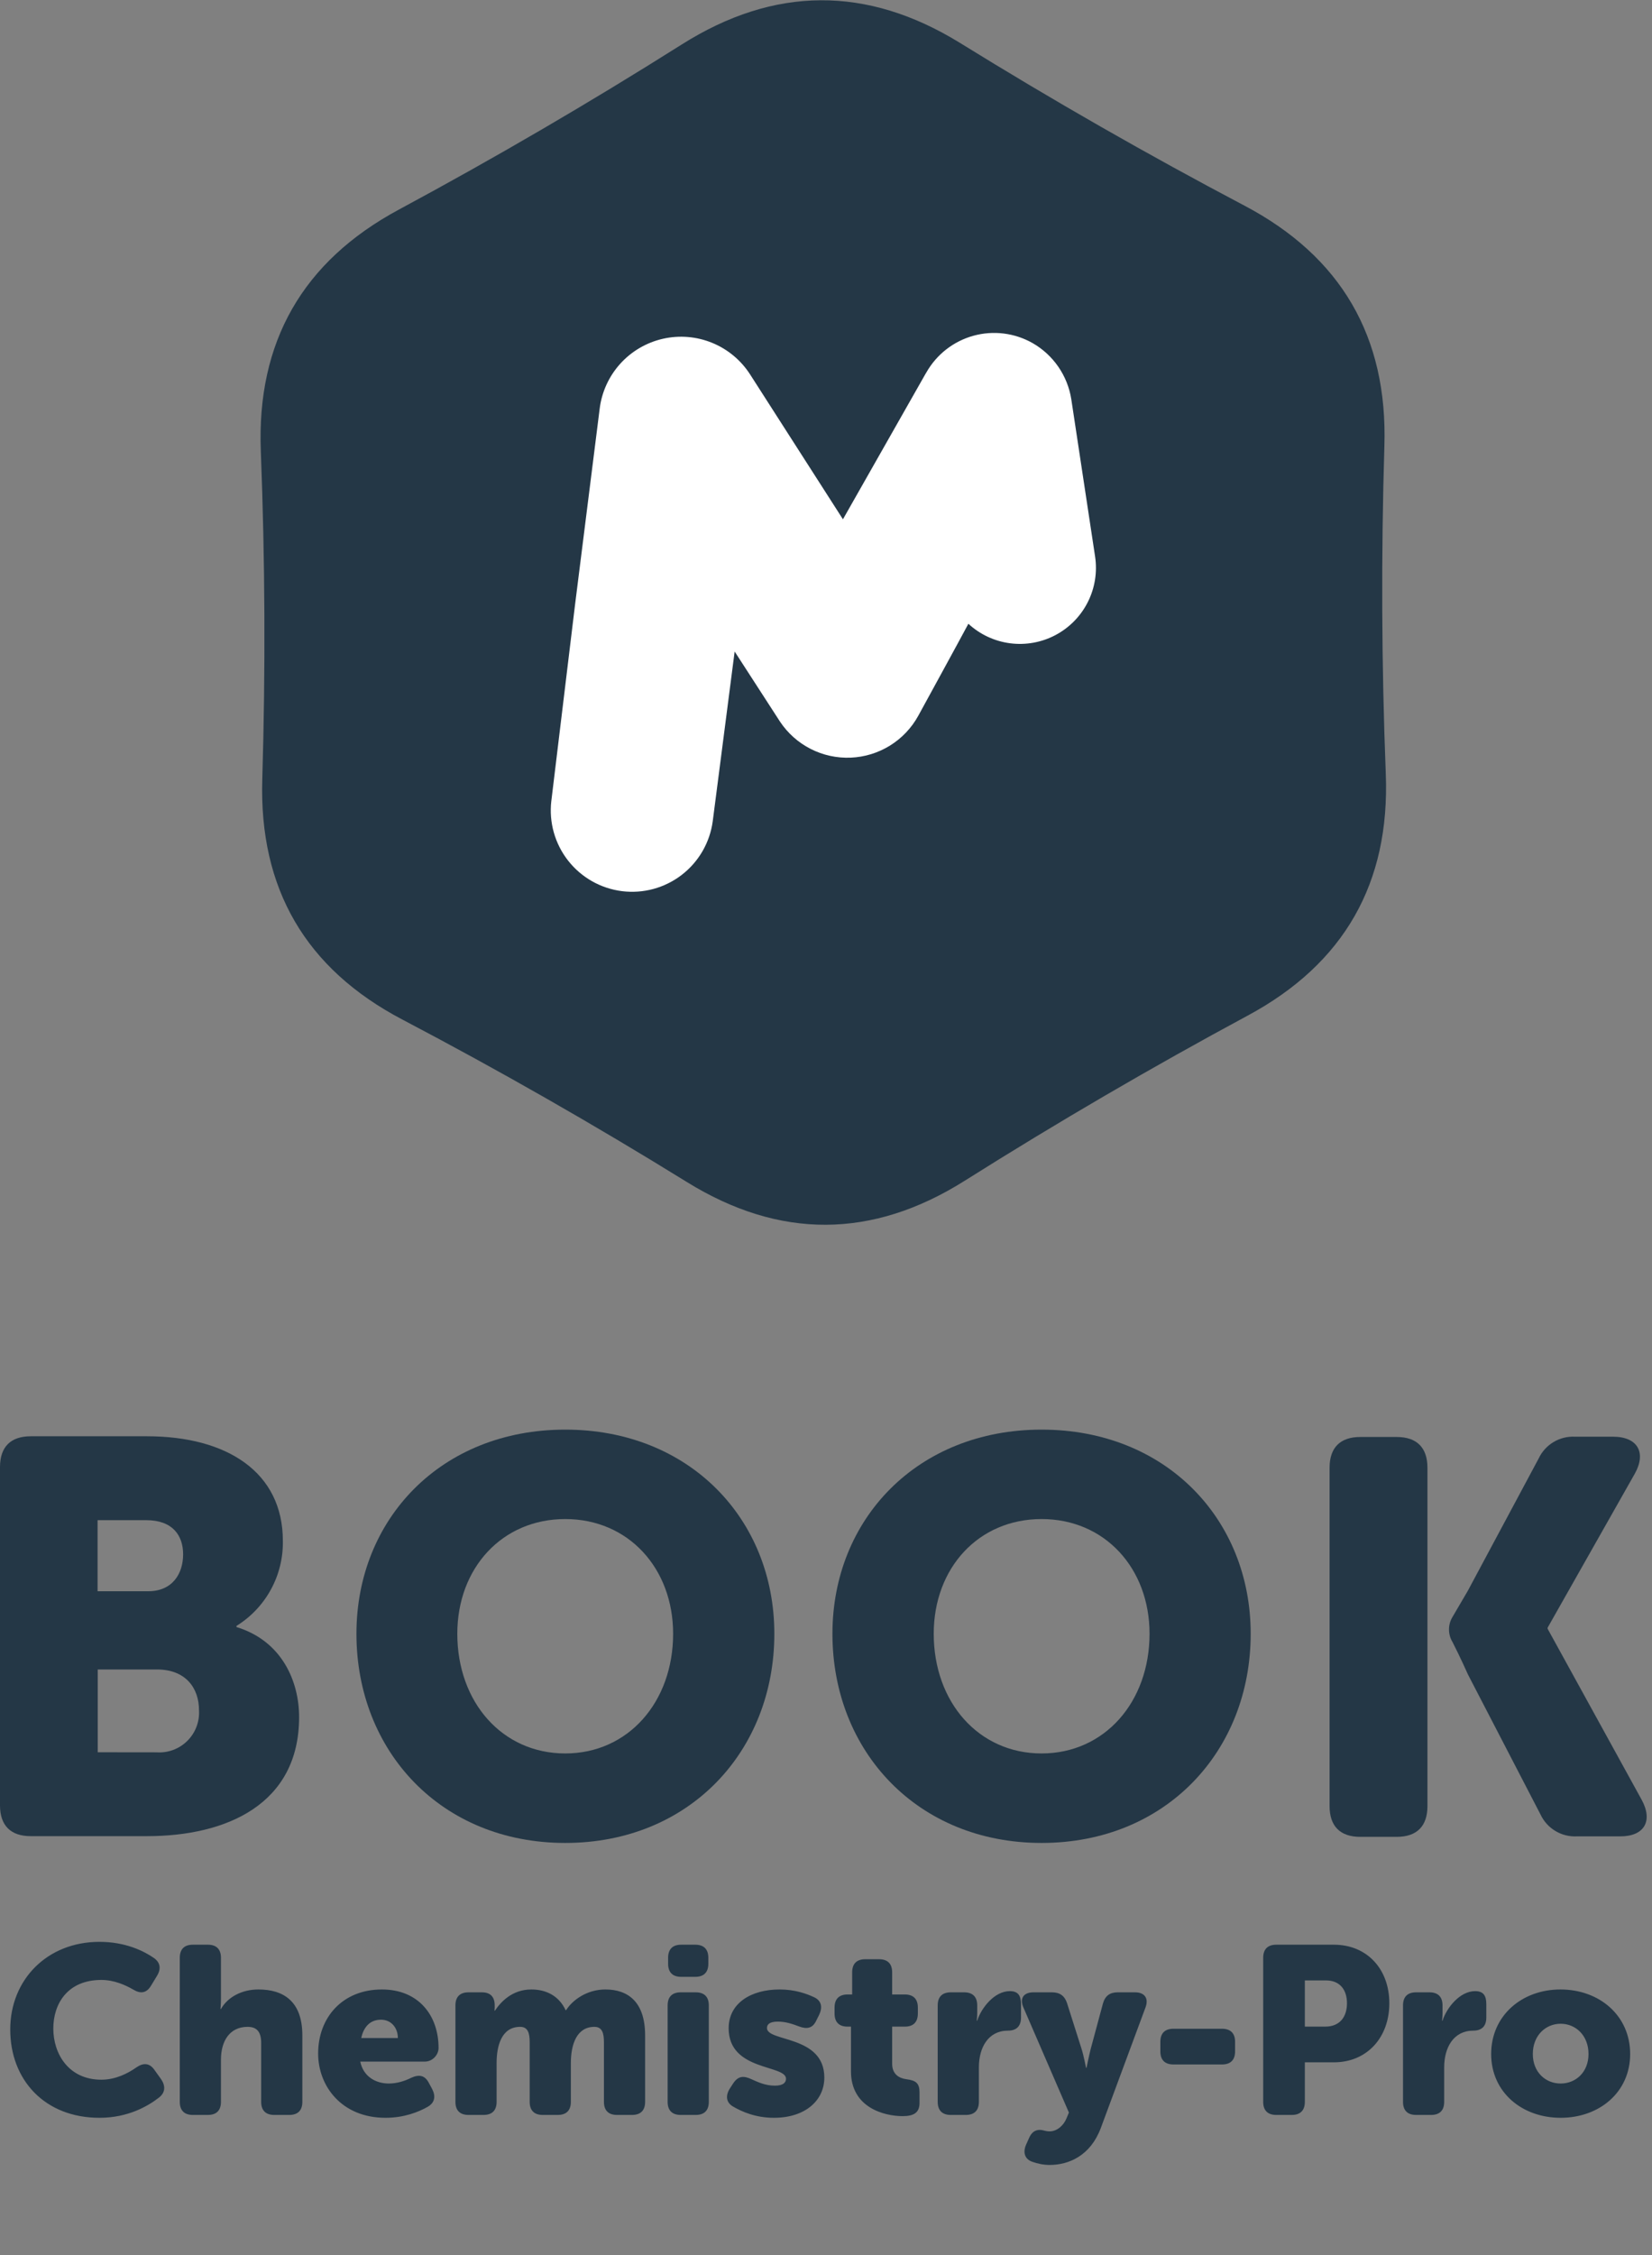 <?xml version="1.0" encoding="UTF-8"?> <svg xmlns="http://www.w3.org/2000/svg" width="236" height="322" viewBox="0 0 236 322" fill="none"><rect x="0" y="0" width="236" height="322" fill="#808080" stroke="none"/><g clip-path="url(#clip0_1308_261)"><path d="M137.13 6.12C150.41 14.333 163.957 22.08 177.77 29.36C191.583 36.64 198.25 48.083 197.77 63.69C197.297 79.303 197.363 94.91 197.97 110.51C198.577 126.11 192.007 137.61 178.26 145.01C164.513 152.41 151.033 160.273 137.82 168.6C124.607 176.927 111.367 176.983 98.1 168.77C84.827 160.563 71.283 152.833 57.47 145.58C43.657 138.327 36.99 126.883 37.47 111.25C37.937 95.637 37.867 80.03 37.26 64.43C36.654 48.83 43.227 37.33 56.98 29.93C70.734 22.53 84.21 14.667 97.41 6.34C110.61 -1.987 123.85 -2.06 137.13 6.12Z" fill="#243746"></path><path d="M78.76 114.39L82.15 86.34L85.67 58.34C85.97 55.952 86.999 53.714 88.616 51.93C90.233 50.147 92.36 48.905 94.708 48.373C97.056 47.841 99.51 48.044 101.738 48.956C103.966 49.868 105.859 51.444 107.16 53.47L120.42 74.15L132.19 53.43L132.34 53.18C133.062 51.907 134.028 50.789 135.182 49.89C136.337 48.991 137.657 48.328 139.068 47.94C140.479 47.552 141.953 47.445 143.404 47.627C144.856 47.809 146.258 48.276 147.53 49C148.987 49.838 150.238 50.991 151.192 52.375C152.145 53.76 152.777 55.34 153.04 57L156.44 79.46C156.777 81.684 156.415 83.958 155.404 85.968C154.392 87.978 152.782 89.624 150.795 90.678C148.808 91.734 146.543 92.145 144.311 91.857C142.08 91.569 139.994 90.595 138.34 89.07C137.28 91.07 131.18 102.21 131.18 102.21C130.221 103.952 128.83 105.417 127.14 106.465C125.449 107.512 123.518 108.105 121.531 108.188C119.544 108.27 117.57 107.839 115.799 106.935C114.028 106.032 112.519 104.687 111.42 103.03L104.95 93.03L101.82 117.26C101.414 120.298 99.825 123.052 97.398 124.923C94.971 126.795 91.903 127.631 88.862 127.252C85.821 126.872 83.053 125.306 81.161 122.895C79.269 120.485 78.406 117.424 78.76 114.38V114.39Z" fill="white"></path><path d="M0 209.49C0 206.61 1.52 205.09 4.39 205.09H21C32.42 205.09 40.41 210.21 40.41 220.03C40.451 222.454 39.861 224.848 38.699 226.976C37.537 229.104 35.842 230.894 33.78 232.17V232.33C40.33 234.33 42.73 240.15 42.73 245.19C42.73 257.65 32.34 262.19 21 262.19H4.39C1.52 262.19 0 260.67 0 257.79V209.49ZM21.16 227.22C24.68 227.22 26.16 224.66 26.16 221.95C26.16 219.24 24.65 217.07 20.89 217.07H13.94V227.22H21.16ZM22.36 250.22C23.166 250.277 23.974 250.161 24.732 249.881C25.489 249.6 26.178 249.161 26.753 248.594C27.327 248.026 27.774 247.342 28.063 246.588C28.352 245.834 28.477 245.026 28.43 244.22C28.43 241.02 26.51 238.39 22.43 238.39H13.96V250.21L22.36 250.22Z" fill="#243746"></path><path d="M80.75 204.14C98.48 204.14 110.62 216.91 110.62 233.29C110.62 250.06 98.48 263.16 80.75 263.16C63.02 263.16 50.92 250.06 50.92 233.29C50.92 216.91 63.02 204.14 80.75 204.14ZM80.75 250.38C89.75 250.38 96.16 243.03 96.16 233.29C96.16 223.94 89.77 216.91 80.75 216.91C71.73 216.91 65.33 223.91 65.33 233.29C65.33 243.03 71.72 250.38 80.75 250.38Z" fill="#243746"></path><path d="M148.8 204.14C166.53 204.14 178.67 216.91 178.67 233.29C178.67 250.06 166.53 263.16 148.8 263.16C131.07 263.16 118.92 250.06 118.92 233.29C118.92 216.91 131.07 204.14 148.8 204.14ZM148.8 250.38C157.8 250.38 164.22 243.03 164.22 233.29C164.22 223.94 157.83 216.91 148.8 216.91C139.77 216.91 133.39 223.91 133.39 233.29C133.39 243.03 139.78 250.38 148.8 250.38Z" fill="#243746"></path><path d="M203.92 220.58V209.58C203.92 206.71 202.4 205.19 199.52 205.19H194.33C191.46 205.19 189.94 206.71 189.94 209.58V257.9C189.94 260.78 191.46 262.29 194.33 262.29H199.52C202.4 262.29 203.92 260.78 203.92 257.9V246.36V220.58Z" fill="#243746"></path><path d="M234.51 256.97L221.09 232.58V232.42L233.55 210.42C235.22 207.42 233.95 205.15 230.43 205.15H225C223.924 205.095 222.856 205.361 221.932 205.915C221.007 206.469 220.269 207.285 219.81 208.26L209.68 227.17L207.5 230.89C207.171 231.429 206.998 232.049 206.998 232.68C206.998 233.311 207.171 233.931 207.5 234.47C208.58 236.57 209.71 239.11 209.71 239.11L220.08 259.11C220.539 260.085 221.277 260.901 222.202 261.455C223.126 262.009 224.194 262.275 225.27 262.22H231.42C234.92 262.24 236.18 260.01 234.51 256.97Z" fill="#243746"></path><path d="M1.462 289.794C1.462 297.002 6.392 302.408 14.212 302.408C18.326 302.408 21.182 300.708 22.712 299.518C23.63 298.804 23.664 297.852 23.018 296.9L22.066 295.574C21.352 294.554 20.468 294.52 19.448 295.234C18.292 296.05 16.524 296.968 14.484 296.968C9.792 296.968 7.616 293.262 7.616 289.658C7.616 286.156 9.622 282.722 14.484 282.722C16.286 282.722 17.884 283.436 19.006 284.082C20.06 284.728 20.91 284.626 21.556 283.572L22.406 282.178C23.018 281.192 22.95 280.274 21.998 279.594C20.57 278.608 17.952 277.282 14.212 277.282C6.698 277.282 1.462 282.722 1.462 289.794ZM25.683 300.13C25.683 301.354 26.329 302 27.553 302H29.695C30.919 302 31.565 301.354 31.565 300.13V294.112C31.565 291.426 32.823 289.42 35.373 289.42C36.665 289.42 37.311 290.1 37.311 291.732V300.13C37.311 301.354 37.957 302 39.181 302H41.323C42.547 302 43.193 301.354 43.193 300.13V290.644C43.193 285.714 40.439 284.082 36.903 284.082C34.591 284.082 32.551 285.136 31.565 286.87H31.497C31.497 286.87 31.565 286.258 31.565 285.374V279.56C31.565 278.336 30.919 277.69 29.695 277.69H27.553C26.329 277.69 25.683 278.336 25.683 279.56V300.13ZM45.448 293.228C45.448 297.886 48.814 302.408 55.07 302.408C57.756 302.408 59.83 301.558 61.088 300.844C62.108 300.266 62.278 299.348 61.734 298.294L61.258 297.41C60.68 296.322 59.864 296.186 58.742 296.696C57.858 297.138 56.736 297.512 55.546 297.512C53.676 297.512 51.908 296.526 51.466 294.384H60.68C61.836 294.384 62.652 293.364 62.652 292.446C62.652 287.754 59.762 284.082 54.56 284.082C48.916 284.082 45.448 288.094 45.448 293.228ZM51.602 291.018C51.908 289.624 52.724 288.4 54.424 288.4C55.92 288.4 56.838 289.59 56.838 291.018H51.602ZM65.061 300.13C65.061 301.354 65.707 302 66.931 302H69.073C70.297 302 70.943 301.354 70.943 300.13V294.588C70.943 292.174 71.623 289.42 74.309 289.42C75.431 289.42 75.669 290.338 75.669 291.63V300.13C75.669 301.354 76.315 302 77.539 302H79.681C80.905 302 81.551 301.354 81.551 300.13V294.588C81.551 291.97 82.367 289.42 84.917 289.42C86.039 289.42 86.277 290.338 86.277 291.63V300.13C86.277 301.354 86.923 302 88.147 302H90.289C91.513 302 92.159 301.354 92.159 300.13V290.644C92.159 285.816 89.677 284.082 86.481 284.082C83.863 284.082 81.789 285.578 80.871 287.04H80.803C79.885 285.068 78.117 284.082 75.907 284.082C73.153 284.082 71.521 285.884 70.705 287.108H70.637C70.637 287.108 70.671 286.836 70.671 286.666V286.36C70.671 285.136 70.059 284.49 68.835 284.49H66.931C65.707 284.49 65.061 285.136 65.061 286.36V300.13ZM97.314 282.28H99.32C100.544 282.28 101.19 281.634 101.19 280.41V279.56C101.19 278.336 100.544 277.69 99.32 277.69H97.314C96.09 277.69 95.444 278.336 95.444 279.56V280.41C95.444 281.634 96.09 282.28 97.314 282.28ZM95.376 300.13C95.376 301.354 96.022 302 97.246 302H99.388C100.612 302 101.258 301.354 101.258 300.13V286.36C101.258 285.136 100.612 284.49 99.388 284.49H97.246C96.022 284.49 95.376 285.136 95.376 286.36V300.13ZM104.739 300.81C105.963 301.524 107.935 302.408 110.553 302.408C115.041 302.408 117.761 299.926 117.761 296.662C117.761 290.576 109.567 291.596 109.567 289.59C109.567 289.114 109.873 288.672 111.131 288.672C112.287 288.672 113.307 289.046 114.123 289.352C115.279 289.794 116.095 289.624 116.605 288.536L117.013 287.72C117.523 286.666 117.387 285.714 116.333 285.204C115.245 284.694 113.579 284.082 111.369 284.082C107.323 284.082 104.093 286.02 104.093 289.624C104.093 295.778 112.287 294.792 112.287 296.832C112.287 297.376 111.879 297.818 110.689 297.818C109.295 297.818 108.207 297.274 107.357 296.9C106.201 296.356 105.453 296.458 104.773 297.444L104.263 298.226C103.617 299.246 103.719 300.232 104.739 300.81ZM121.568 295.778C121.568 300.98 126.362 302.17 128.946 302.17C130.51 302.17 131.36 301.694 131.36 300.3V298.77C131.36 297.478 130.85 297.07 129.49 296.9C128.436 296.764 127.45 296.186 127.45 294.69V289.386H129.286C130.476 289.386 131.122 288.74 131.122 287.516V286.666C131.122 285.442 130.476 284.796 129.252 284.796H127.45V281.634C127.45 280.41 126.804 279.764 125.58 279.764H123.608C122.384 279.764 121.738 280.41 121.738 281.634V284.796H121.092C119.868 284.796 119.222 285.442 119.222 286.666V287.516C119.222 288.74 119.868 289.386 121.058 289.386H121.568V295.778ZM133.958 300.13C133.958 301.354 134.604 302 135.828 302H137.97C139.194 302 139.84 301.354 139.84 300.13V295.2C139.84 292.344 141.2 289.964 143.988 289.964C145.212 289.964 145.858 289.318 145.858 288.094V286.19C145.858 284.966 145.45 284.32 144.26 284.32C142.05 284.32 140.18 286.734 139.602 288.536H139.534C139.534 288.536 139.602 288.026 139.602 287.448V286.36C139.602 285.136 138.956 284.49 137.732 284.49H135.828C134.604 284.49 133.958 285.136 133.958 286.36V300.13ZM147.023 305.264L146.581 306.25C146.105 307.338 146.377 308.324 147.499 308.698C148.179 308.936 149.029 309.14 149.947 309.14C152.735 309.14 155.795 307.78 157.257 303.87L163.649 286.632C164.125 285.34 163.513 284.49 162.153 284.49H159.671C158.549 284.49 157.869 285 157.563 286.088L155.795 292.65C155.557 293.602 155.217 295.268 155.217 295.268H155.149C155.149 295.268 154.809 293.5 154.503 292.548L152.429 286.02C152.089 285 151.409 284.49 150.287 284.49H147.635C146.207 284.49 145.629 285.374 146.207 286.666L152.701 301.66L152.361 302.476C151.953 303.496 151.001 304.346 149.947 304.346C149.539 304.346 149.199 304.244 148.927 304.176C148.213 304.04 147.499 304.21 147.023 305.264ZM167.635 294.792H174.571C175.795 294.792 176.441 294.146 176.441 292.922V291.562C176.441 290.338 175.795 289.692 174.571 289.692H167.635C166.411 289.692 165.765 290.338 165.765 291.562V292.922C165.765 294.146 166.411 294.792 167.635 294.792ZM180.456 300.13C180.456 301.354 181.102 302 182.326 302H184.536C185.76 302 186.406 301.354 186.406 300.13V294.486H190.554C195.28 294.486 198.476 290.95 198.476 286.054C198.476 281.158 195.28 277.69 190.554 277.69H182.326C181.102 277.69 180.456 278.336 180.456 279.56V300.13ZM186.406 289.386V282.79H189.432C191.404 282.79 192.424 284.116 192.424 286.054C192.424 287.992 191.404 289.386 189.33 289.386H186.406ZM200.43 300.13C200.43 301.354 201.076 302 202.3 302H204.442C205.666 302 206.312 301.354 206.312 300.13V295.2C206.312 292.344 207.672 289.964 210.46 289.964C211.684 289.964 212.33 289.318 212.33 288.094V286.19C212.33 284.966 211.922 284.32 210.732 284.32C208.522 284.32 206.652 286.734 206.074 288.536H206.006C206.006 288.536 206.074 288.026 206.074 287.448V286.36C206.074 285.136 205.428 284.49 204.204 284.49H202.3C201.076 284.49 200.43 285.136 200.43 286.36V300.13ZM213.024 293.296C213.024 298.77 217.444 302.408 222.952 302.408C228.46 302.408 232.88 298.77 232.88 293.296C232.88 287.788 228.46 284.082 222.918 284.082C217.444 284.082 213.024 287.788 213.024 293.296ZM218.974 293.296C218.974 290.644 220.81 288.978 222.952 288.978C225.094 288.978 226.93 290.644 226.93 293.296C226.93 295.914 225.094 297.512 222.952 297.512C220.81 297.512 218.974 295.914 218.974 293.296Z" fill="#243746"></path></g><defs><clipPath id="clip0_1308_261"><rect width="235.24" height="321.32" fill="white"></rect></clipPath></defs></svg> 